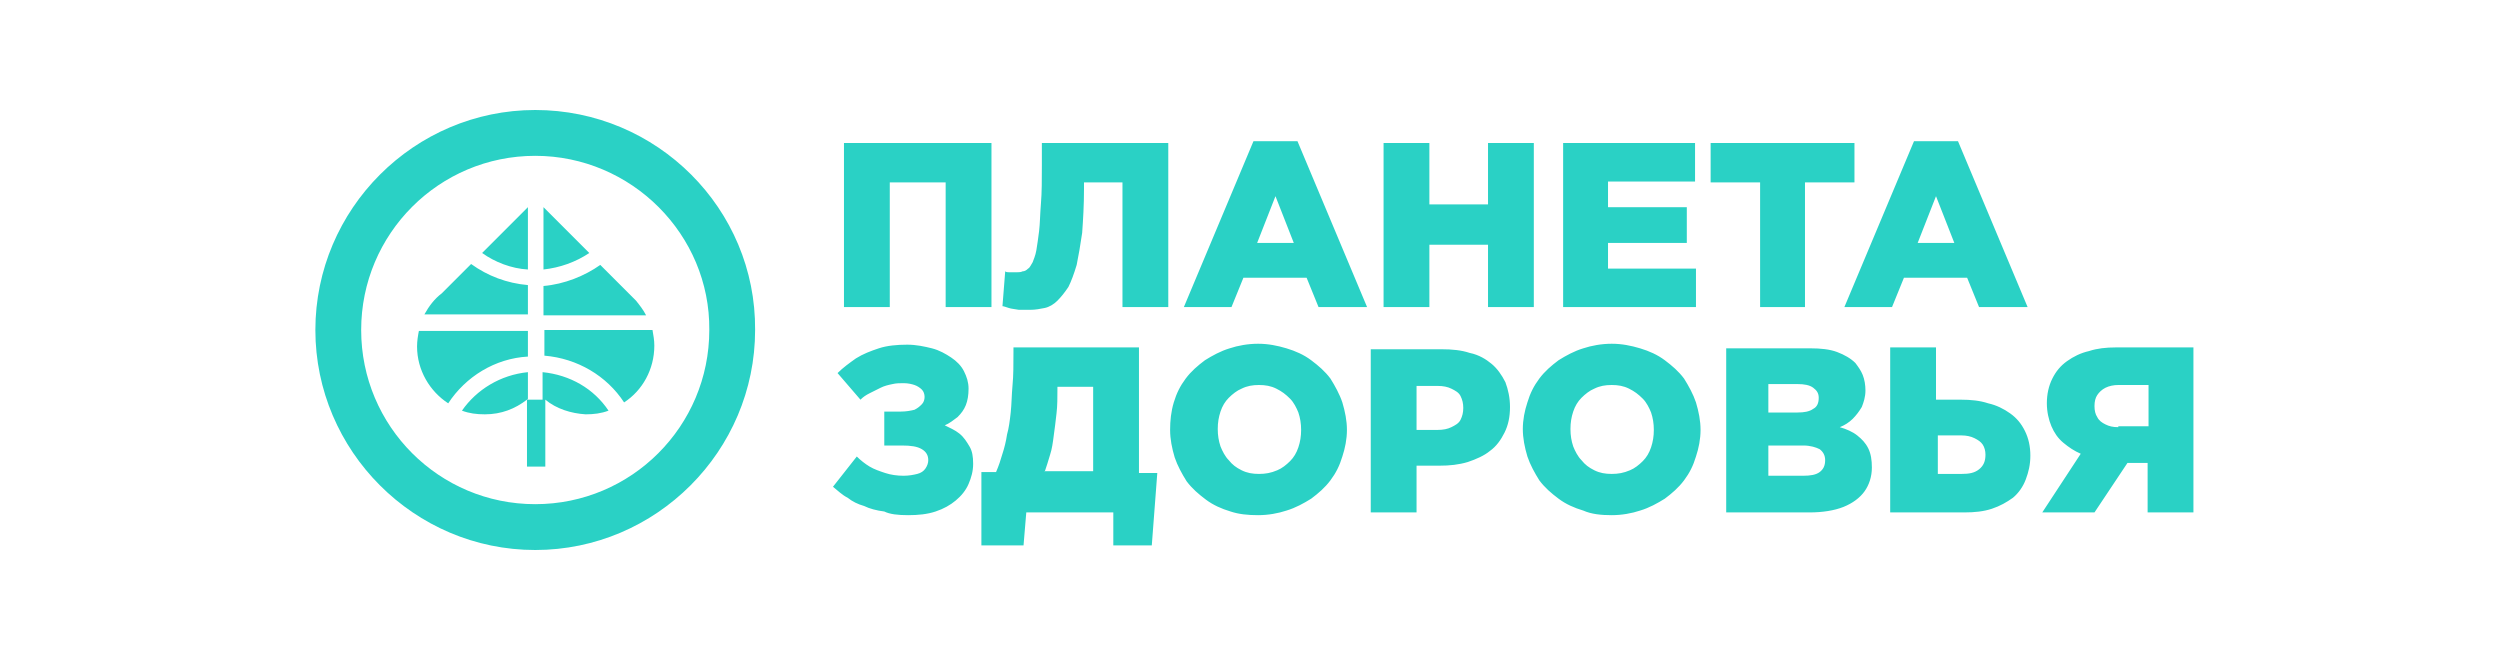 <svg width="250" height="66" viewBox="0 0 250 66" fill="none" xmlns="http://www.w3.org/2000/svg">
<path fill-rule="evenodd" clip-rule="evenodd" d="M53.524 11C41.431 11 31.537 20.9 31.537 33C31.537 45.1 41.431 55 53.524 55C65.617 55 75.511 45.1 75.511 33C75.603 20.9 65.708 11 53.524 11ZM53.524 15.583C43.905 15.583 36.117 23.375 36.117 33C36.117 42.625 43.905 50.417 53.524 50.417C63.143 50.417 70.93 42.625 70.93 33C71.022 23.467 63.143 15.583 53.524 15.583Z" fill="#2AD1C5"/>
<path fill-rule="evenodd" clip-rule="evenodd" d="M54.348 20.716L58.929 25.3C57.555 26.216 55.997 26.766 54.348 26.95V20.716ZM54.532 39.966V46.658H52.699V39.966C51.508 40.883 50.134 41.433 48.485 41.433C47.661 41.433 46.928 41.341 46.195 41.066C47.661 38.958 50.043 37.491 52.791 37.216V39.875L52.699 39.966H54.257V37.216C57.005 37.491 59.387 38.866 60.853 41.066C60.12 41.341 59.387 41.433 58.563 41.433C57.097 41.341 55.631 40.883 54.532 39.966ZM60.028 26.491L63.601 30.066C63.968 30.525 64.334 30.983 64.609 31.533H54.348V28.6C56.456 28.416 58.471 27.591 60.028 26.491ZM65.25 33C65.342 33.55 65.433 34.008 65.433 34.558C65.433 36.941 64.243 39.05 62.41 40.241C60.67 37.583 57.738 35.841 54.44 35.566V33H65.25ZM44.821 40.333C42.988 39.141 41.706 37.033 41.706 34.65C41.706 34.1 41.797 33.55 41.889 33.091H52.791V35.658C49.493 35.841 46.561 37.675 44.821 40.333ZM42.439 31.441C42.897 30.616 43.447 29.883 44.179 29.333L47.111 26.4C48.76 27.591 50.684 28.325 52.791 28.508V31.441H42.439ZM48.21 25.3L52.791 20.716V26.95C51.142 26.858 49.493 26.216 48.21 25.3Z" fill="#2AD1C5"/>
<path fill-rule="evenodd" clip-rule="evenodd" d="M84.397 30.708H88.978V18.242H94.566V30.708H99.147V14.3H84.397V30.708ZM102.995 30.983C103.544 30.983 104.002 30.892 104.46 30.8C104.918 30.708 105.377 30.433 105.743 30.067C106.109 29.7 106.476 29.242 106.842 28.692C107.117 28.142 107.392 27.408 107.667 26.492C107.85 25.575 108.033 24.567 108.217 23.283C108.308 22 108.4 20.533 108.4 18.883V18.242H112.247V30.708H116.828V14.3H104.186V16.592C104.186 17.967 104.186 19.25 104.094 20.35C104.002 21.45 104.002 22.367 103.911 23.1C103.819 23.833 103.728 24.475 103.636 25.025C103.544 25.575 103.361 25.942 103.269 26.217C103.086 26.492 102.995 26.767 102.811 26.858C102.628 27.042 102.445 27.133 102.262 27.133C102.078 27.225 101.895 27.225 101.712 27.225C101.62 27.225 101.529 27.225 101.346 27.225C101.254 27.225 101.071 27.225 100.888 27.225C100.796 27.225 100.613 27.225 100.521 27.133L100.246 30.617C100.338 30.617 100.613 30.708 100.888 30.8C101.162 30.892 101.437 30.892 101.895 30.983C102.262 30.983 102.628 30.983 102.995 30.983ZM118.386 30.708H123.149L124.34 27.775H130.662L131.853 30.708H136.708L129.746 14.117H125.348L118.386 30.708ZM125.715 24.292L127.547 19.617L129.379 24.292H125.715ZM138.357 30.708H142.938V24.475H148.801V30.708H153.382V14.3H148.801V20.442H142.938V14.3H138.357V30.708ZM156.222 30.708H169.597V26.858H160.802V24.292H168.681V20.717H160.802V18.15H169.505V14.3H156.313V30.708H156.222ZM175.918 30.708H180.499V18.242H185.446V14.3H171.063V18.242H176.01V30.708H175.918ZM184.438 30.708H189.202L190.393 27.775H196.714L197.905 30.708H202.761L195.798 14.117H191.401L184.438 30.708ZM191.767 24.292L193.6 19.617L195.432 24.292H191.767ZM90.81 51.517C91.818 51.517 92.734 51.425 93.558 51.15C94.383 50.875 95.024 50.508 95.574 50.05C96.124 49.592 96.582 49.042 96.856 48.4C97.131 47.758 97.315 47.117 97.315 46.383C97.315 45.65 97.223 45.1 96.948 44.642C96.673 44.183 96.398 43.725 95.94 43.358C95.482 42.992 95.024 42.808 94.475 42.533C94.933 42.35 95.391 41.983 95.757 41.708C96.124 41.342 96.398 40.975 96.582 40.517C96.765 40.058 96.856 39.508 96.856 38.867C96.856 38.225 96.673 37.675 96.398 37.125C96.124 36.575 95.666 36.117 95.116 35.75C94.566 35.383 93.925 35.017 93.192 34.833C92.459 34.65 91.635 34.467 90.719 34.467C89.711 34.467 88.703 34.558 87.879 34.833C87.054 35.108 86.321 35.383 85.588 35.842C84.947 36.3 84.306 36.758 83.756 37.308L86.046 39.967C86.321 39.692 86.596 39.508 86.962 39.325C87.329 39.142 87.695 38.958 88.062 38.775C88.428 38.592 88.795 38.5 89.253 38.408C89.619 38.317 89.986 38.317 90.352 38.317C90.81 38.317 91.177 38.408 91.451 38.5C91.726 38.592 92.001 38.775 92.184 38.958C92.368 39.142 92.459 39.417 92.459 39.692C92.459 39.967 92.368 40.242 92.184 40.425C92.001 40.608 91.818 40.792 91.451 40.975C91.085 41.067 90.627 41.158 90.077 41.158H88.428V44.55H90.169C91.085 44.55 91.726 44.642 92.184 44.917C92.642 45.192 92.826 45.558 92.826 46.017C92.826 46.292 92.734 46.567 92.551 46.842C92.368 47.117 92.093 47.3 91.726 47.392C91.36 47.483 90.902 47.575 90.352 47.575C89.711 47.575 89.07 47.483 88.52 47.3C87.97 47.117 87.42 46.933 86.962 46.658C86.504 46.383 86.046 46.017 85.68 45.65L83.298 48.675C83.756 49.042 84.214 49.5 84.764 49.775C85.222 50.142 85.771 50.417 86.413 50.6C86.962 50.875 87.695 51.058 88.428 51.15C88.978 51.425 89.802 51.517 90.81 51.517ZM98.231 54.542H102.353L102.628 51.242H111.331V54.542H115.179L115.729 47.3H113.897V34.742H101.346V35.2C101.346 36.392 101.346 37.583 101.254 38.5C101.162 39.508 101.162 40.425 101.071 41.25C100.979 42.075 100.888 42.808 100.704 43.45C100.613 44.092 100.429 44.825 100.246 45.375C100.063 46.017 99.88 46.567 99.605 47.208H98.139V54.542H98.231ZM104.46 47.208C104.644 46.658 104.827 46.108 105.01 45.467C105.193 44.917 105.285 44.275 105.377 43.542C105.468 42.9 105.56 42.167 105.651 41.342C105.743 40.608 105.743 39.692 105.743 38.867V38.683H109.316V47.117H104.46V47.208ZM125.806 51.517C126.814 51.517 127.822 51.333 128.646 51.058C129.562 50.783 130.387 50.325 131.12 49.867C131.853 49.317 132.494 48.767 133.044 48.033C133.593 47.3 133.96 46.567 134.235 45.65C134.509 44.825 134.693 43.908 134.693 42.992C134.693 42.075 134.509 41.158 134.235 40.242C133.96 39.417 133.502 38.592 133.044 37.858C132.494 37.125 131.853 36.575 131.12 36.025C130.387 35.475 129.562 35.108 128.646 34.833C127.73 34.558 126.814 34.375 125.806 34.375C124.798 34.375 123.791 34.558 122.966 34.833C122.05 35.108 121.226 35.567 120.493 36.025C119.76 36.575 119.118 37.125 118.569 37.858C118.019 38.592 117.653 39.325 117.378 40.242C117.103 41.158 117.011 42.075 117.011 42.992C117.011 43.908 117.195 44.825 117.469 45.742C117.744 46.567 118.202 47.392 118.66 48.125C119.21 48.858 119.851 49.408 120.584 49.958C121.317 50.508 122.142 50.875 123.058 51.15C123.882 51.425 124.798 51.517 125.806 51.517ZM125.898 47.392C125.257 47.392 124.707 47.3 124.157 47.025C123.607 46.75 123.241 46.475 122.875 46.017C122.508 45.65 122.233 45.1 122.05 44.642C121.867 44.092 121.775 43.542 121.775 42.9C121.775 42.258 121.867 41.708 122.05 41.158C122.233 40.608 122.508 40.15 122.875 39.783C123.241 39.417 123.699 39.05 124.157 38.867C124.707 38.592 125.257 38.5 125.898 38.5C126.539 38.5 127.089 38.592 127.638 38.867C128.188 39.142 128.555 39.417 129.013 39.875C129.379 40.242 129.654 40.792 129.837 41.25C130.02 41.8 130.112 42.35 130.112 42.992C130.112 43.633 130.02 44.183 129.837 44.733C129.654 45.283 129.379 45.742 129.013 46.108C128.646 46.475 128.188 46.842 127.73 47.025C127.089 47.3 126.539 47.392 125.898 47.392ZM137.075 51.242H141.655V46.567H143.946C144.953 46.567 145.869 46.475 146.786 46.2C147.61 45.925 148.435 45.558 148.984 45.1C149.626 44.642 150.084 44 150.45 43.267C150.816 42.533 151 41.708 151 40.7C151 39.783 150.816 38.958 150.542 38.225C150.175 37.492 149.717 36.85 149.167 36.392C148.618 35.933 147.885 35.475 146.969 35.292C146.144 35.017 145.228 34.925 144.129 34.925H137.075V51.242ZM141.655 42.9V38.592H143.762C144.312 38.592 144.77 38.683 145.136 38.867C145.503 39.05 145.869 39.233 146.053 39.6C146.236 39.967 146.327 40.333 146.327 40.792C146.327 41.25 146.236 41.617 146.053 41.983C145.869 42.35 145.503 42.533 145.136 42.717C144.77 42.9 144.312 42.992 143.762 42.992H141.655V42.9ZM161.169 51.517C162.176 51.517 163.184 51.333 164.009 51.058C164.925 50.783 165.749 50.325 166.482 49.867C167.215 49.317 167.856 48.767 168.406 48.033C168.956 47.3 169.322 46.567 169.597 45.65C169.872 44.825 170.055 43.908 170.055 42.992C170.055 42.075 169.872 41.158 169.597 40.242C169.322 39.417 168.864 38.592 168.406 37.858C167.856 37.125 167.215 36.575 166.482 36.025C165.749 35.475 164.925 35.108 164.009 34.833C163.093 34.558 162.176 34.375 161.169 34.375C160.161 34.375 159.153 34.558 158.329 34.833C157.413 35.108 156.588 35.567 155.855 36.025C155.122 36.575 154.481 37.125 153.931 37.858C153.382 38.592 153.015 39.325 152.74 40.242C152.466 41.067 152.282 41.983 152.282 42.9C152.282 43.817 152.466 44.733 152.74 45.65C153.015 46.475 153.473 47.3 153.931 48.033C154.481 48.767 155.122 49.317 155.855 49.867C156.588 50.417 157.413 50.783 158.329 51.058C159.153 51.425 160.161 51.517 161.169 51.517ZM161.169 47.392C160.527 47.392 159.978 47.3 159.428 47.025C158.878 46.75 158.512 46.475 158.146 46.017C157.779 45.65 157.504 45.1 157.321 44.642C157.138 44.092 157.046 43.542 157.046 42.9C157.046 42.258 157.138 41.708 157.321 41.158C157.504 40.608 157.779 40.15 158.146 39.783C158.512 39.417 158.97 39.05 159.428 38.867C159.978 38.592 160.527 38.5 161.169 38.5C161.81 38.5 162.36 38.592 162.909 38.867C163.459 39.142 163.825 39.417 164.284 39.875C164.65 40.242 164.925 40.792 165.108 41.25C165.291 41.8 165.383 42.35 165.383 42.992C165.383 43.633 165.291 44.183 165.108 44.733C164.925 45.283 164.65 45.742 164.284 46.108C163.917 46.475 163.459 46.842 163.001 47.025C162.36 47.3 161.81 47.392 161.169 47.392ZM172.437 51.242H180.957C182.24 51.242 183.431 51.058 184.347 50.692C185.263 50.325 185.996 49.775 186.454 49.133C186.912 48.492 187.187 47.667 187.187 46.75C187.187 46.017 187.095 45.375 186.82 44.825C186.545 44.275 186.179 43.908 185.721 43.542C185.263 43.175 184.622 42.9 183.98 42.717C184.438 42.533 184.896 42.258 185.263 41.892C185.629 41.525 185.904 41.158 186.179 40.7C186.362 40.242 186.545 39.692 186.545 39.05C186.545 38.5 186.454 37.95 186.271 37.492C186.087 37.033 185.813 36.667 185.538 36.3C185.08 35.842 184.438 35.475 183.705 35.2C182.973 34.925 182.056 34.833 181.049 34.833H172.62V51.242H172.437ZM176.835 47.575V44.55H180.316C181.049 44.55 181.598 44.733 181.965 44.917C182.331 45.192 182.515 45.558 182.515 46.017C182.515 46.567 182.331 46.933 181.965 47.208C181.598 47.483 181.049 47.575 180.316 47.575H176.835ZM176.835 41.342V38.408H179.766C180.407 38.408 180.957 38.5 181.324 38.775C181.69 39.05 181.873 39.325 181.873 39.783C181.873 40.333 181.69 40.7 181.324 40.883C180.957 41.158 180.407 41.25 179.766 41.25H176.835V41.342ZM189.202 51.242H196.44C197.447 51.242 198.364 51.15 199.188 50.875C200.013 50.6 200.654 50.233 201.295 49.775C201.845 49.317 202.303 48.675 202.578 47.942C202.853 47.208 203.036 46.475 203.036 45.558C203.036 44.642 202.853 43.817 202.486 43.083C202.12 42.35 201.662 41.8 201.02 41.342C200.379 40.883 199.646 40.517 198.822 40.333C197.997 40.058 197.081 39.967 196.073 39.967H193.6V34.742H189.019V51.242H189.202ZM193.783 47.392V43.542H196.165C196.623 43.542 197.081 43.633 197.447 43.817C197.814 44 198.089 44.183 198.272 44.458C198.455 44.733 198.547 45.1 198.547 45.467C198.547 46.108 198.364 46.567 197.905 46.933C197.447 47.3 196.898 47.392 196.165 47.392H193.783ZM204.227 51.242H209.449L212.747 46.292H214.762V51.242H219.343V34.742H211.556C210.64 34.742 209.724 34.833 208.899 35.108C208.074 35.292 207.342 35.658 206.7 36.117C206.059 36.575 205.601 37.125 205.234 37.858C204.868 38.592 204.685 39.417 204.685 40.333C204.685 41.158 204.868 41.983 205.143 42.625C205.418 43.267 205.784 43.817 206.334 44.275C206.884 44.733 207.433 45.1 208.074 45.375L204.227 51.242ZM211.831 42.717C211.281 42.717 210.914 42.625 210.548 42.442C210.182 42.258 209.907 42.075 209.724 41.708C209.54 41.433 209.449 41.067 209.449 40.608C209.449 40.15 209.54 39.783 209.724 39.508C209.907 39.233 210.182 38.958 210.548 38.775C210.914 38.592 211.373 38.5 211.831 38.5H214.854V42.625H211.831V42.717Z" fill="#2AD1C5"/>
</svg>
